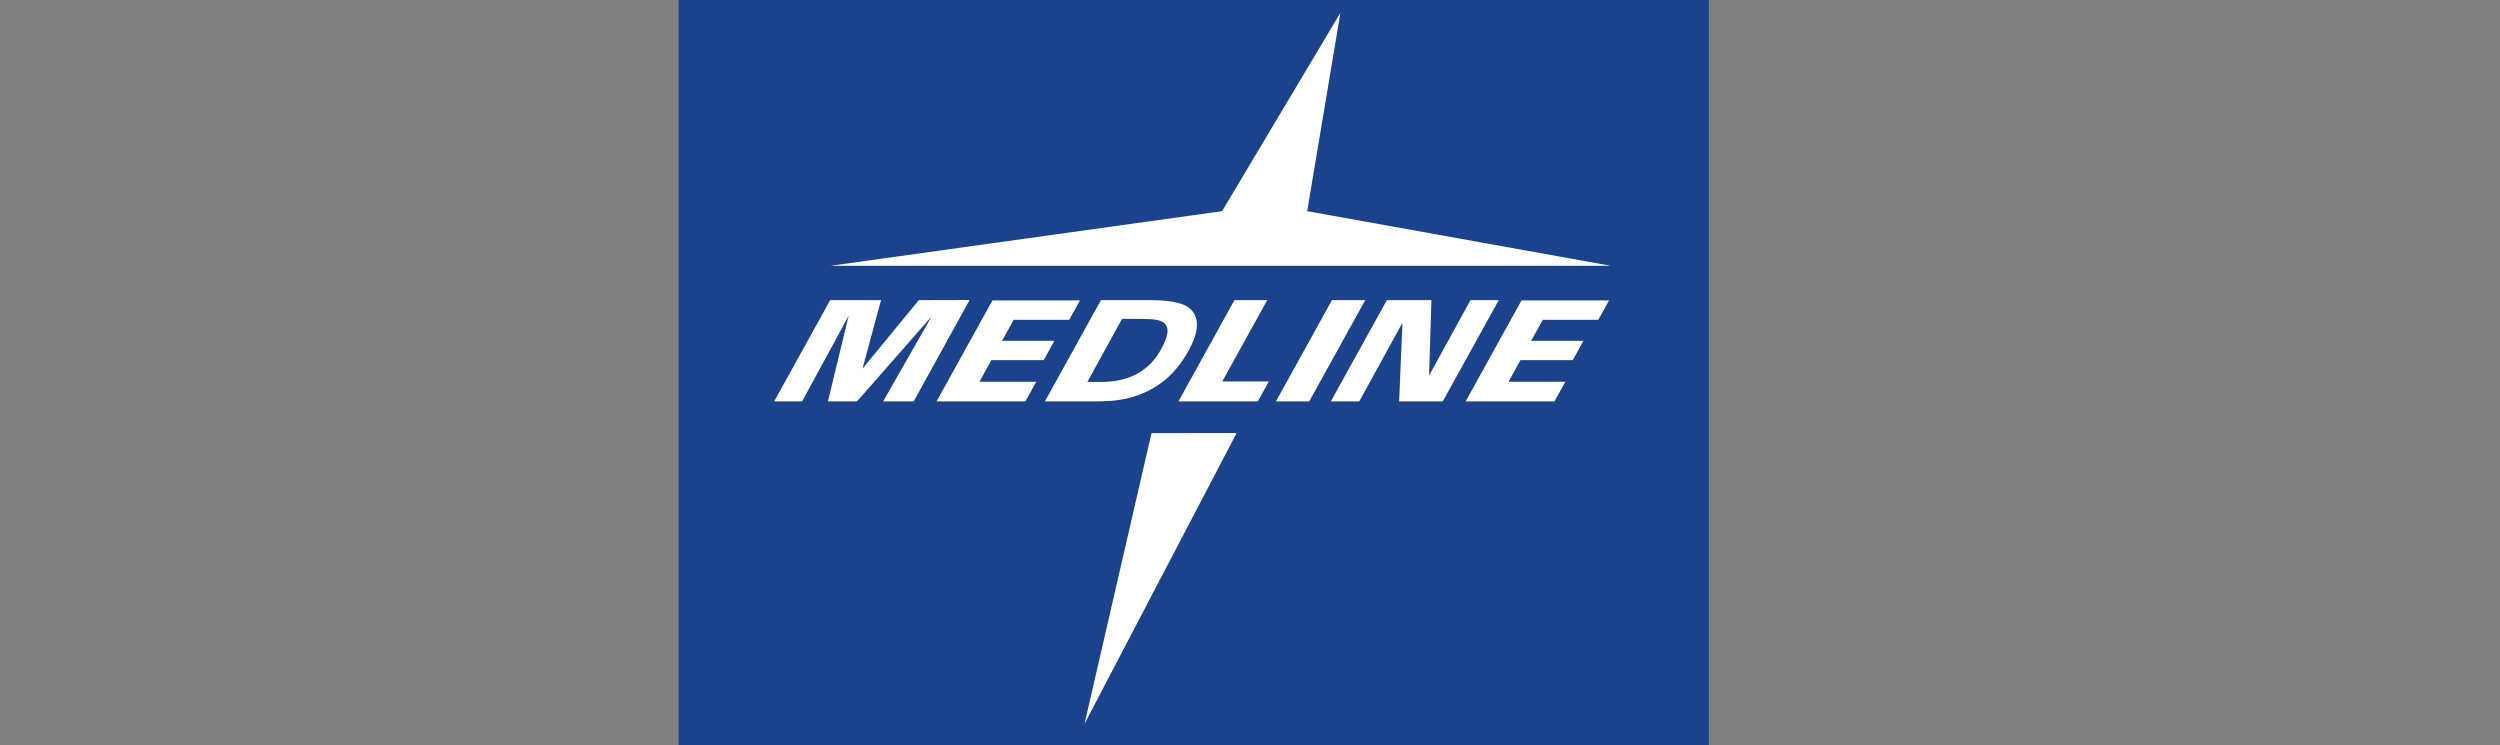 <svg width="711" height="212" viewBox="0 0 711 212" fill="none" xmlns="http://www.w3.org/2000/svg">
<rect x="0" y="0" width="711" height="212" fill="#808080" stroke="none"/>
<g clip-path="url(#clip0_82_2057)">
<path d="M193 232H486V-22.497H193V232Z" fill="#1C428B"/>
<path d="M327.488 123.186L308.439 205.849L351.693 123.158L327.488 123.186Z" fill="white"/>
<path d="M458.083 75.586L371.764 60.055L381.209 3.653L347.557 60.055L236.232 75.586H458.083Z" fill="white"/>
<path d="M236.102 85.359H250.567L245.287 104.864L261.314 85.359L275.753 85.32L259.847 114.157H251.167L264.951 89.987L243.728 114.157H235.463L241.367 89.787L228.115 114.157H220.172L236.102 85.359Z" fill="white"/>
<path d="M282.25 85.439H307.14L304.094 90.945H288.296L284.989 96.927H299.866L296.821 102.43H281.942L278.546 108.573H294.71L291.62 114.157H266.363L282.25 85.439Z" fill="white"/>
<path d="M313.105 85.359H327.11C331.059 85.359 336.095 85.717 338.412 87.753C341.718 90.666 340.423 95.412 338.061 99.678C334.53 106.061 329.586 110.769 321.625 113.039C317.608 114.157 313.566 114.157 311.271 114.157H297.173L313.105 85.359ZM309.255 108.614H313.603C319.733 108.573 326.134 106.446 329.961 99.798C335.736 89.776 328.186 90.821 323.148 90.693H319.097L309.255 108.614Z" fill="white"/>
<path d="M351.079 85.359H360.399L347.602 108.492H360.85L357.719 114.157H335.146L351.079 85.359Z" fill="white"/>
<path d="M378.809 85.359H388.27L372.339 114.157H362.88L378.809 85.359Z" fill="white"/>
<path d="M394.423 85.359H407.098L406.429 106.819L418.208 85.359H426.246L410.314 114.157H397.914L398.858 91.781L386.573 114.157H378.492L394.423 85.359Z" fill="white"/>
<path d="M432.717 85.439H457.606L454.562 90.945H438.767L435.456 96.927H450.333L447.289 102.43H432.411L429.014 108.573H445.177L442.089 114.157H416.83L432.717 85.439Z" fill="white"/>
</g>
<defs>
<clipPath id="clip0_82_2057">
<rect width="711" height="212" fill="white"/>
</clipPath>
</defs>
</svg>
